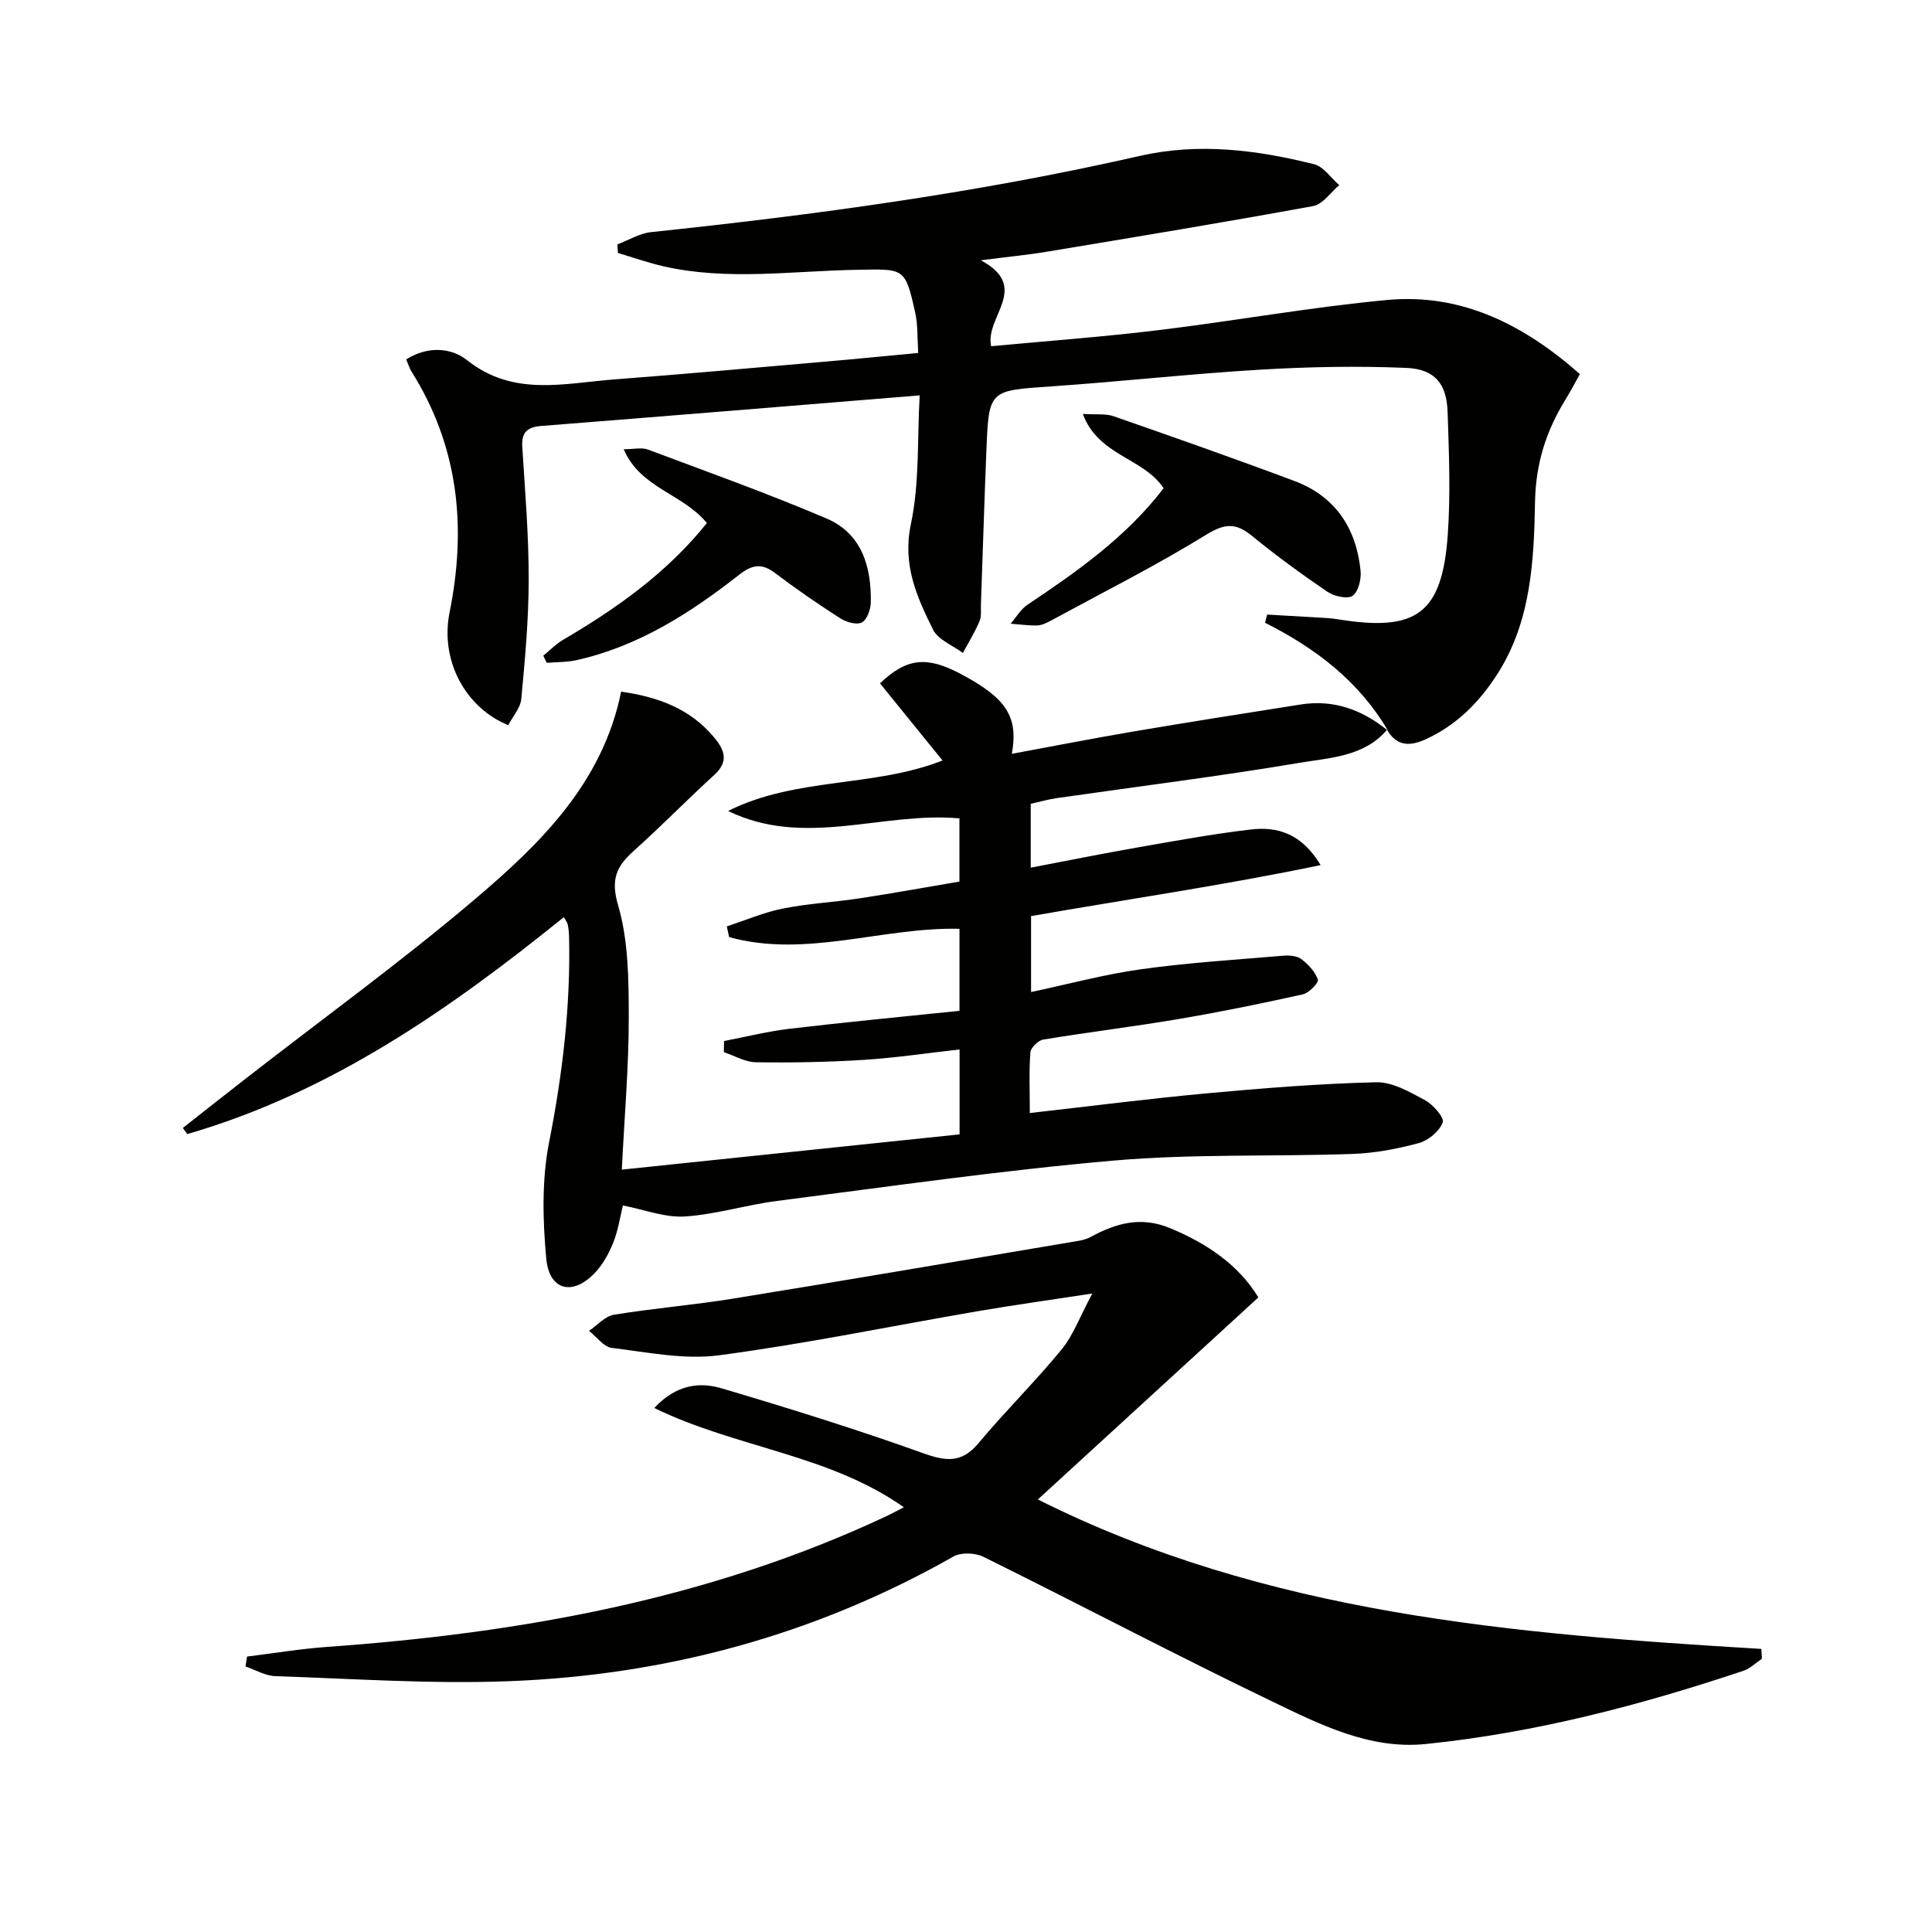 <svg enable-background="new 0 0 400 400" viewBox="0 0 400 400" xmlns="http://www.w3.org/2000/svg"><g fill="#010100"><path d="m287.2 151.07c-4.77 5.61-11.8 5.79-18.13 6.86-16.69 2.81-33.5 4.9-50.26 7.31-1.77.25-3.51.76-5.41 1.18v13.22c7.54-1.44 14.73-2.89 21.97-4.16 7.84-1.37 15.68-2.81 23.57-3.74 5.54-.66 10.57.83 14.48 7.37-20.17 4.2-39.98 7.06-59.95 10.56v15.72c7.73-1.64 15.22-3.67 22.85-4.73 9.68-1.35 19.47-1.95 29.22-2.78 1.28-.11 2.9-.03 3.84.66 1.46 1.08 2.89 2.62 3.47 4.27.22.63-1.83 2.78-3.11 3.06-8.53 1.9-17.11 3.65-25.72 5.11-9.33 1.58-18.73 2.72-28.06 4.26-1.03.17-2.55 1.67-2.63 2.64-.3 3.94-.12 7.91-.12 12.56 12.58-1.42 24.55-2.96 36.57-4.07 11.68-1.07 23.4-2.02 35.12-2.3 3.37-.08 6.96 2 10.12 3.7 1.69.91 4.05 3.64 3.68 4.62-.7 1.83-2.97 3.73-4.95 4.27-4.45 1.21-9.11 2.09-13.72 2.25-16.47.58-33.03-.05-49.41 1.37-23.31 2.03-46.51 5.39-69.73 8.36-6.41.82-12.71 2.81-19.12 3.22-4.08.26-8.28-1.4-12.81-2.28-.57 2.31-.96 5.09-1.97 7.63-.9 2.27-2.16 4.56-3.82 6.32-4.58 4.83-9.45 3.68-10.07-2.93-.74-7.98-.95-16.33.59-24.13 2.78-14.11 4.46-28.2 4.13-42.55-.02-.83-.11-1.67-.27-2.48-.09-.45-.42-.85-.8-1.56-23.72 19.16-48.42 36.36-77.98 44.92-.3-.42-.61-.85-.91-1.27 4.45-3.5 8.88-7.01 13.35-10.48 15.75-12.26 31.94-23.99 47.14-36.9 13.57-11.52 26.42-24.07 30.25-42.95 7.69 1.09 14.34 3.54 19.3 9.53 2.16 2.61 2.99 4.96 0 7.69-5.63 5.15-10.97 10.61-16.65 15.71-3.55 3.19-4.88 5.81-3.29 11.25 2.14 7.31 2.21 15.38 2.22 23.13.01 10.27-.89 20.54-1.44 31.65 23.69-2.47 46.7-4.87 69.93-7.3 0-5.99 0-11.59 0-17.58-6.7.75-13.2 1.73-19.75 2.15-7.46.47-14.95.61-22.42.5-2.22-.03-4.42-1.36-6.63-2.09.01-.77.02-1.54.03-2.31 4.51-.86 8.99-1.99 13.54-2.53 11.66-1.38 23.36-2.49 35.21-3.72 0-6.03 0-11.14 0-16.98-15.9-.4-31.78 6.12-47.69 1.72-.16-.74-.32-1.48-.48-2.22 3.87-1.27 7.67-2.91 11.63-3.7 5.2-1.04 10.55-1.3 15.81-2.1 6.86-1.04 13.68-2.29 20.72-3.48 0-4.53 0-8.63 0-13.08-15.85-1.46-32.05 6.2-47.9-1.54 14.02-7.03 30.11-4.83 44.4-10.45-4.26-5.26-8.64-10.65-12.95-15.97 5.59-5.33 9.76-5.63 16.68-1.97 9.46 5.01 12.01 8.82 10.62 16.56 8.45-1.56 16.7-3.18 24.98-4.59 11.61-1.97 23.24-3.8 34.87-5.63 6.83-1.07 12.74 1.12 17.99 5.41z"/><path d="m51.15 342.97c5.54-.68 11.06-1.6 16.62-2 40.03-2.86 79.08-9.85 115.75-27.06 1.03-.48 2.03-1.04 3.61-1.85-15.58-10.98-34.69-12.27-51.67-20.55 4.57-4.89 9.38-5.42 13.95-4.07 13.97 4.14 27.9 8.48 41.61 13.39 4.76 1.71 8.04 2.19 11.56-2.03 5.54-6.63 11.73-12.72 17.2-19.39 2.44-2.98 3.81-6.84 6.37-11.6-8.94 1.37-16.4 2.4-23.83 3.68-17.82 3.06-35.56 6.74-53.47 9.11-7.21.96-14.81-.64-22.18-1.53-1.69-.21-3.16-2.31-4.72-3.54 1.72-1.15 3.31-3.02 5.17-3.33 8.19-1.34 16.49-2.01 24.69-3.34 23.89-3.88 47.75-7.96 71.61-11.98.81-.14 1.64-.38 2.36-.77 5.25-2.84 10.4-4.36 16.49-1.83 7.79 3.23 14.25 7.72 18.26 14.34-15.25 13.97-30.3 27.76-45.65 41.83 47.35 23.74 98.45 27.85 149.79 30.94.04.68.07 1.36.11 2.04-1.26.84-2.41 2.01-3.79 2.48-21.44 7.17-43.26 12.87-65.8 15.17-11.57 1.18-21.85-4.02-31.82-8.82-20.06-9.66-39.78-20.05-59.74-29.93-1.71-.85-4.64-.97-6.22-.07-28.61 16.23-59.49 24.59-92.17 25.82-16.05.6-32.16-.52-48.24-1.05-2.08-.07-4.12-1.31-6.18-2.01.1-.68.21-1.37.33-2.05z"/><path d="m287.34 151.24c-5.97-10.18-14.97-17.05-25.42-22.3.14-.57.29-1.13.43-1.7 4.09.24 8.18.46 12.27.71.83.05 1.66.15 2.47.28 16.25 2.63 21.52-1.22 22.66-17.61.59-8.41.24-16.91-.04-25.36-.2-5.78-2.62-8.84-8.53-9.09-10.09-.43-20.25-.23-30.34.37-14.43.86-28.8 2.47-43.22 3.46-12.84.88-12.89.7-13.4 13.27-.43 10.64-.75 21.28-1.13 31.92-.04 1.16.14 2.45-.3 3.46-.97 2.25-2.27 4.37-3.44 6.54-2.12-1.59-5.14-2.73-6.18-4.84-3.34-6.76-6.36-13.38-4.59-21.78 1.83-8.63 1.31-17.75 1.83-26.71-26.77 2.18-52.56 4.3-78.35 6.33-2.89.23-4.12 1.31-3.93 4.34.58 9.13 1.34 18.27 1.33 27.4 0 8.26-.76 16.53-1.53 24.76-.18 1.91-1.79 3.68-2.71 5.45-8.85-3.62-14.15-13.37-12.14-23.35 3.56-17.7 1.86-34.36-7.88-49.86-.43-.69-.66-1.5-1.1-2.52 4.37-2.76 9.23-2.52 12.63.18 9.57 7.6 20.1 4.75 30.48 3.96 14.41-1.09 28.81-2.39 43.21-3.64 6.42-.55 12.82-1.19 19.69-1.83-.21-3.11-.06-5.79-.62-8.32-2.09-9.49-2.33-9.06-12.04-8.9-13.41.22-26.9 2.32-40.24-.76-3.13-.73-6.19-1.81-9.27-2.72-.04-.59-.08-1.19-.12-1.78 2.32-.87 4.58-2.29 6.96-2.54 34.02-3.58 67.86-8.17 101.26-15.79 12.09-2.76 24.16-1.24 36.02 1.73 1.98.49 3.49 2.84 5.22 4.33-1.79 1.49-3.39 3.96-5.39 4.33-18.27 3.35-36.59 6.37-54.92 9.42-4.2.7-8.45 1.11-13.9 1.81 10.46 5.6.77 11.72 2.14 17.79 11.51-1.08 23.07-1.92 34.58-3.32 15.81-1.91 31.53-4.77 47.37-6.25 15.48-1.45 28.39 5.15 39.94 15.34-1.07 1.91-1.98 3.66-3.02 5.34-3.99 6.48-6.12 13.2-6.27 21.11-.23 12.2-.8 24.66-7.73 35.55-3.74 5.87-8.45 10.65-14.88 13.6-3.29 1.51-6.04 1.48-8.03-1.96.03-.02.17.15.17.15z"/><path d="m240.91 101.08c-4.17-6.32-13.52-6.69-16.72-15.38 2.85.18 4.74-.09 6.35.47 12.53 4.37 25.05 8.76 37.47 13.42 8.45 3.17 12.79 9.76 13.68 18.55.18 1.74-.44 4.37-1.65 5.21-1.07.75-3.83.1-5.23-.84-5.35-3.64-10.6-7.47-15.61-11.57-3.32-2.72-5.6-2.61-9.45-.24-10.43 6.42-21.41 11.95-32.19 17.8-.87.47-1.85.96-2.8.99-1.84.05-3.68-.22-5.52-.36 1.15-1.33 2.09-2.99 3.5-3.93 10.37-6.94 20.52-14.1 28.17-24.12z"/><path d="m146.35 108.29c-5-6.12-13.75-7.17-17.22-15.28 2.13 0 3.73-.41 5 .06 12.38 4.64 24.85 9.1 37 14.28 7.29 3.11 9.3 9.97 9.16 17.39-.03 1.45-.79 3.59-1.87 4.14-1.09.55-3.24-.08-4.48-.88-4.61-2.96-9.13-6.07-13.5-9.38-2.76-2.09-4.77-1.69-7.41.38-10.13 7.94-20.88 14.83-33.69 17.68-1.99.44-4.09.38-6.14.55-.24-.49-.48-.98-.72-1.47 1.35-1.1 2.58-2.4 4.06-3.27 11.1-6.52 21.51-13.84 29.81-24.2z"/></g></svg>